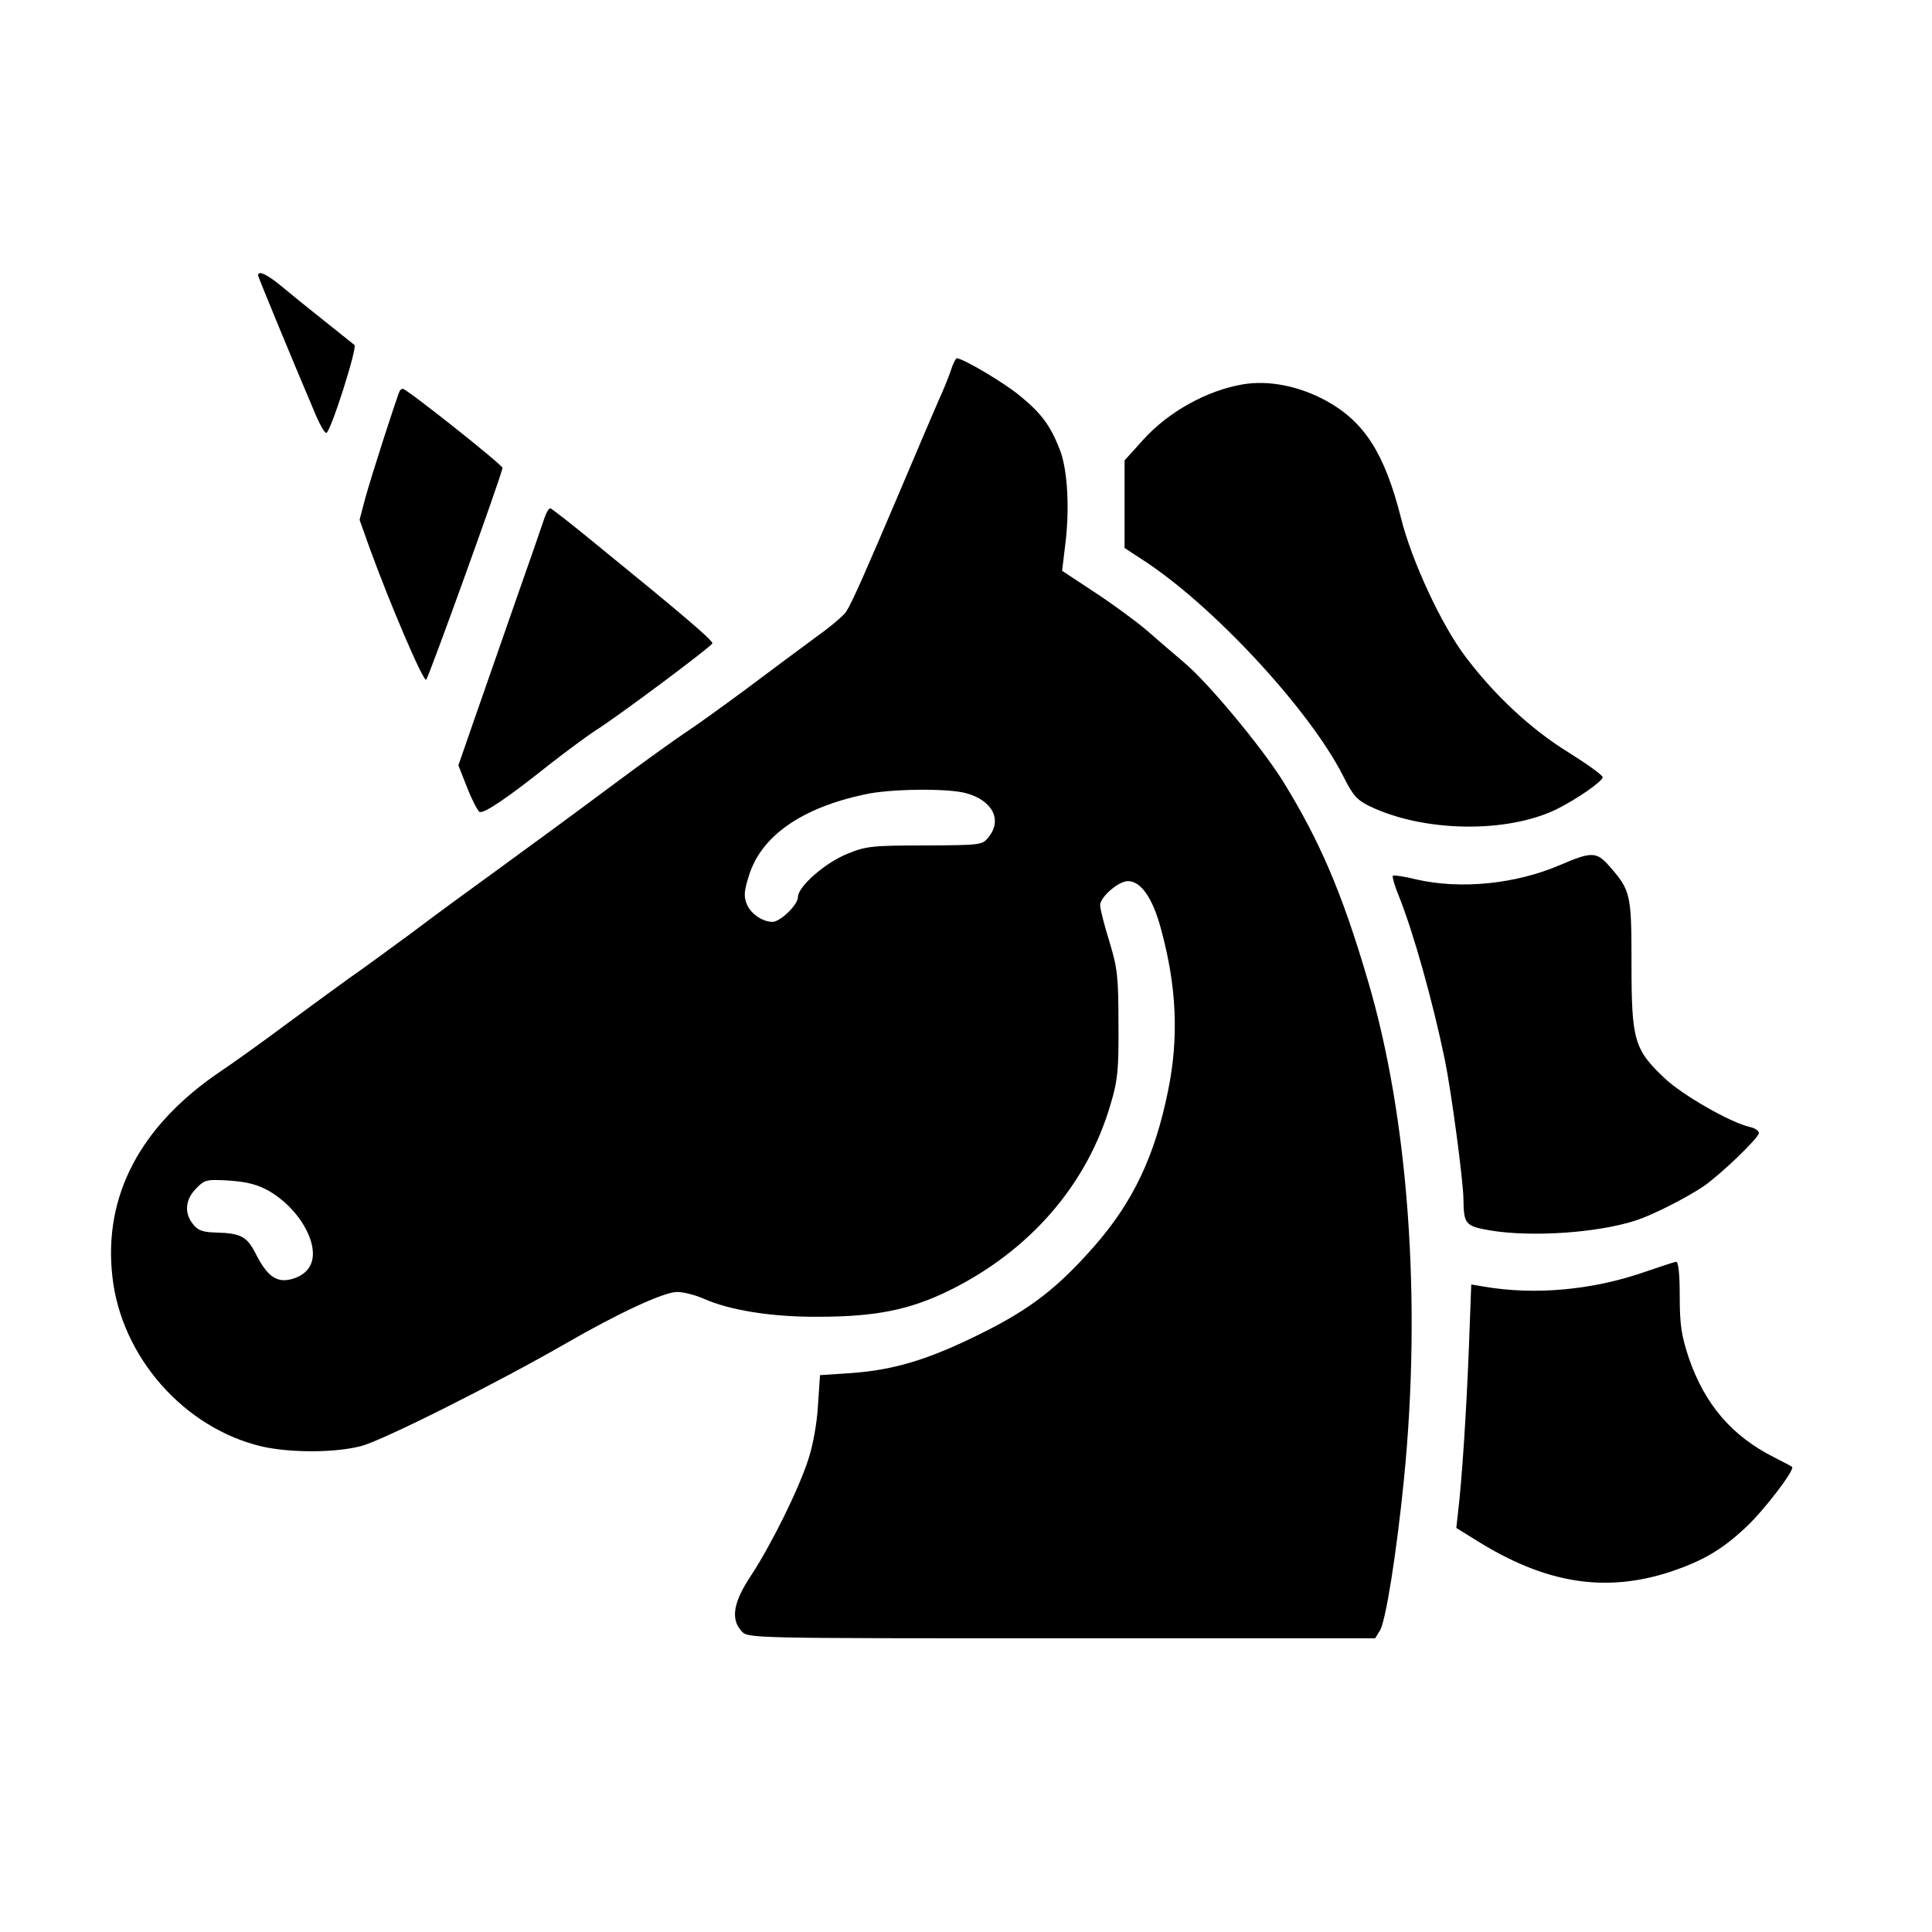 <?xml version="1.0" encoding="UTF-8" standalone="yes"?>
<svg version="1.0" xmlns="http://www.w3.org/2000/svg" width="100mm" height="100mm" viewBox="0 0 569 476" preserveAspectRatio="xMidYMid meet">
  <g transform="translate(0,476) scale(0.1,-0.1)" fill="#000000" stroke="none">
    <path d="M760 4414 c0 -4 100 -247 172 -416 12 -27 24 -48 29 -48 12 0 92 251
83 259 -5 4 -45 36 -89 71 -44 35 -101 81 -126 102 -41 34 -69 48 -69 32z"/>
    <path d="M2800 4133 c-7 -21 -23 -60 -36 -88 -12 -27 -63 -147 -113 -265 -103
-242 -140 -326 -158 -355 -7 -12 -46 -45 -88 -75 -41 -30 -135 -100 -207 -154
-73 -54 -155 -113 -183 -131 -27 -18 -125 -88 -216 -156 -91 -68 -234 -173
-318 -234 -83 -60 -206 -150 -272 -200 -67 -49 -147 -108 -178 -129 -31 -22
-114 -83 -186 -136 -71 -53 -159 -116 -195 -140 -237 -160 -346 -367 -319
-605 26 -236 211 -446 440 -500 84 -19 215 -19 292 1 63 16 399 185 601 301
159 92 292 153 330 153 19 0 54 -9 79 -20 76 -34 201 -54 337 -53 167 0 268
20 383 76 239 117 410 313 479 554 20 67 23 100 22 233 0 139 -3 164 -27 243
-15 48 -27 96 -27 106 0 24 54 71 82 71 38 0 73 -50 97 -140 47 -171 53 -322
21 -478 -39 -192 -103 -327 -217 -457 -109 -124 -189 -186 -337 -259 -151 -75
-253 -106 -381 -115 l-90 -6 -6 -90 c-3 -52 -15 -119 -29 -160 -29 -89 -109
-250 -168 -340 -52 -78 -61 -128 -28 -164 19 -21 20 -21 942 -21 l924 0 14 23
c17 26 49 227 71 447 52 525 13 1066 -107 1469 -76 259 -142 411 -250 586 -64
102 -221 291 -292 350 -26 22 -75 64 -108 93 -34 29 -104 80 -156 114 l-94 62
8 66 c15 110 9 228 -14 289 -28 72 -54 108 -119 161 -46 38 -164 108 -185 110
-3 0 -12 -17 -18 -37z m45 -1244 c78 -21 108 -79 66 -130 -18 -23 -23 -23
-187 -24 -153 0 -174 -2 -227 -24 -66 -26 -147 -97 -147 -128 0 -23 -52 -73
-75 -73 -29 0 -64 24 -75 51 -10 23 -9 39 6 86 36 115 153 198 339 238 74 17
246 19 300 4z m-2052 -1172 c56 -33 102 -87 121 -142 19 -57 2 -98 -48 -115
-48 -16 -77 3 -111 69 -27 54 -44 64 -119 66 -38 1 -53 6 -67 24 -27 33 -24
73 9 106 25 26 31 27 98 23 54 -4 83 -12 117 -31z"/>
    <path d="M3660 4093 c-105 -18 -218 -80 -293 -163 l-55 -61 0 -129 0 -129 49
-32 c207 -132 495 -443 594 -638 29 -58 41 -72 78 -90 159 -77 405 -81 552 -9
60 30 135 82 135 94 0 6 -46 39 -102 74 -110 68 -216 167 -302 281 -70 92
-159 283 -190 409 -48 189 -107 282 -219 344 -80 44 -170 62 -247 49z"/>
    <path d="M1177 4073 c-7 -13 -85 -255 -102 -318 l-16 -61 30 -84 c59 -162 156
-390 166 -387 6 2 222 601 225 624 1 8 -282 233 -294 233 -3 0 -7 -3 -9 -7z"/>
    <path d="M1603 3698 c-6 -18 -42 -123 -81 -233 -38 -110 -93 -266 -121 -347
l-51 -147 26 -66 c14 -36 31 -68 36 -71 11 -7 79 38 203 137 50 39 113 86 141
104 68 43 338 245 342 255 3 8 -90 87 -358 305 -61 50 -114 91 -119 93 -4 1
-12 -12 -18 -30z"/>
    <path d="M4596 2678 c-132 -57 -294 -73 -425 -43 -35 9 -66 13 -69 11 -2 -3 5
-29 17 -58 44 -109 101 -314 136 -483 20 -98 54 -355 55 -410 1 -76 5 -81 80
-94 123 -20 316 -7 429 30 49 16 147 66 198 100 53 37 163 143 163 157 0 7
-12 15 -27 18 -57 13 -200 95 -251 144 -89 84 -97 112 -97 335 0 208 -2 217
-66 290 -37 42 -52 42 -143 3z"/>
    <path d="M4844 1479 c-155 -54 -325 -69 -475 -43 l-36 6 -7 -188 c-7 -179 -20
-385 -32 -484 l-5 -45 58 -36 c204 -128 380 -156 573 -93 97 33 152 65 224
133 53 50 143 168 134 176 -1 1 -25 14 -53 28 -125 63 -204 156 -251 292 -22
66 -27 98 -27 183 0 67 -4 102 -11 101 -6 -1 -48 -15 -92 -30z"/>
  </g>
</svg>